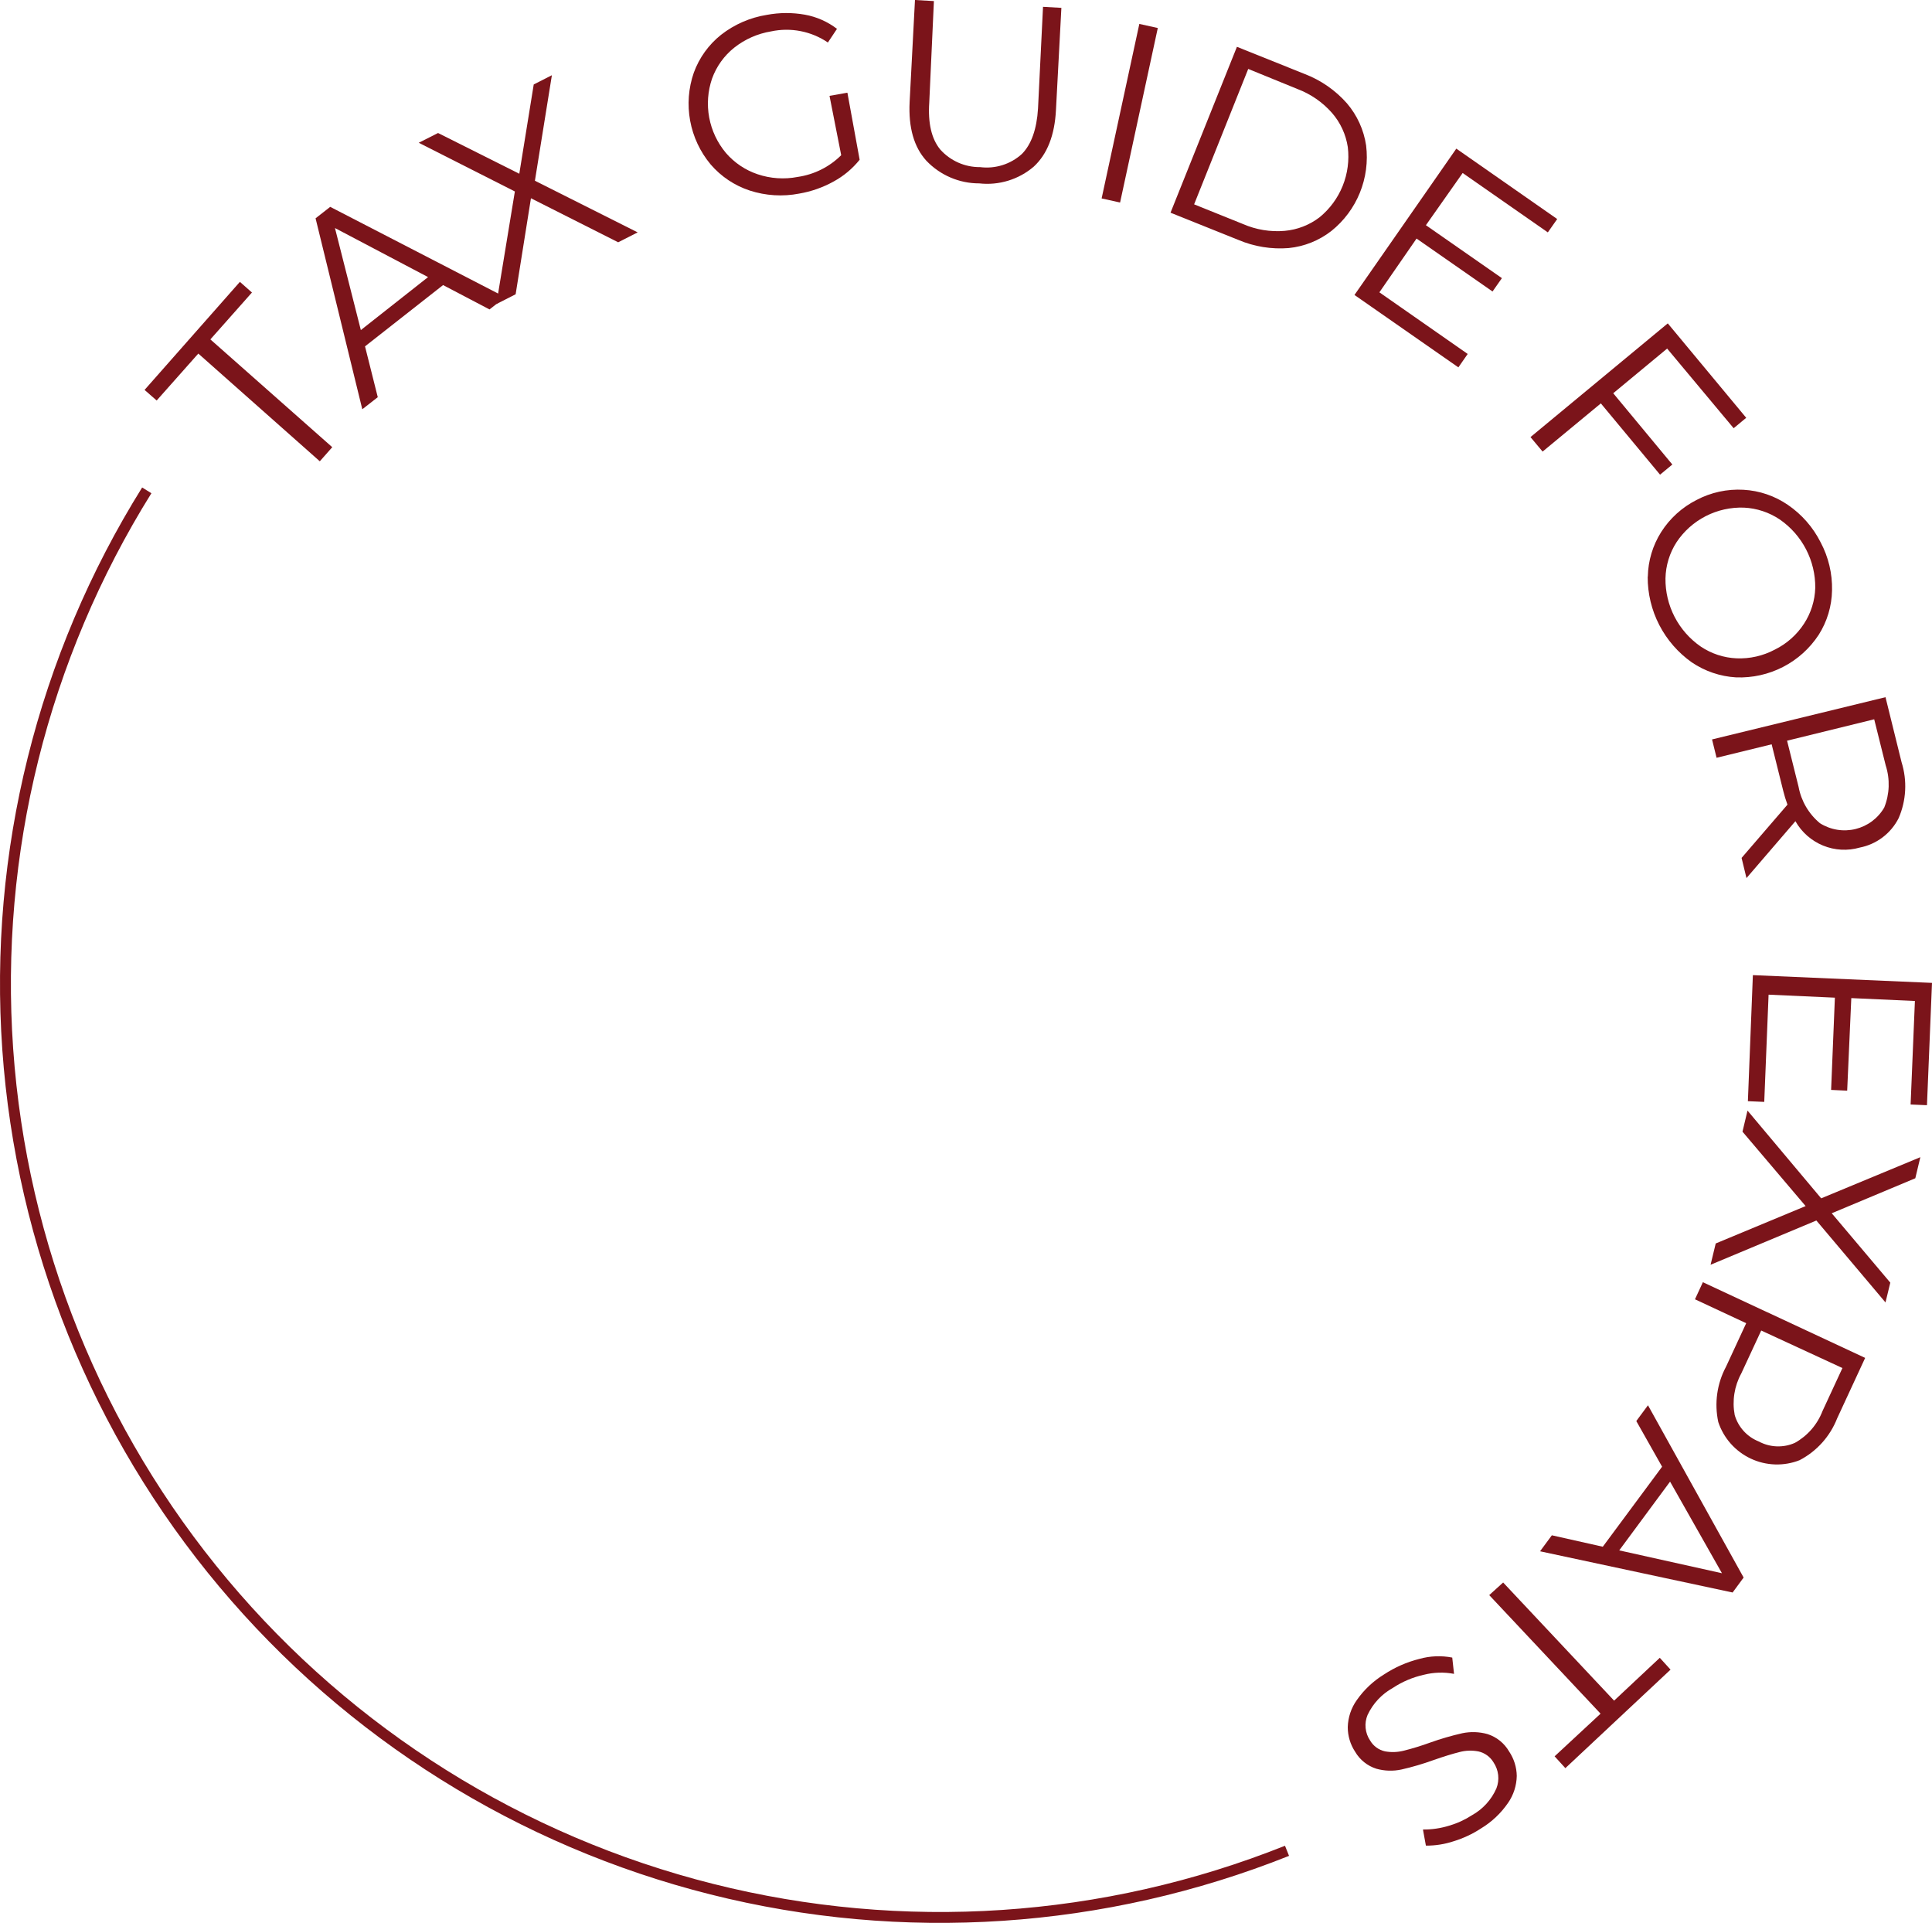 <?xml version="1.0" encoding="UTF-8"?> <svg xmlns="http://www.w3.org/2000/svg" width="206" height="205" viewBox="0 0 206 205" fill="none"><path d="M21.145 37.694L16.705 42.698L15.414 41.568L25.579 30.049L26.864 31.185L22.431 36.183L35.427 47.675L34.099 49.178L21.145 37.694Z" fill="#7B141A"></path><path d="M47.243 30.392L38.92 36.926L40.28 42.344L38.63 43.632L33.648 23.274L35.21 22.053L53.864 31.683L52.195 32.989L47.243 30.392ZM45.643 29.541L35.715 24.311L38.475 35.189L45.643 29.541Z" fill="#7B141A"></path><path d="M65.914 25.83L56.612 21.136L54.98 31.372L52.926 32.417L54.898 20.412L44.649 15.22L46.708 14.18L55.37 18.523L56.909 9.004L58.845 8.019L57.035 19.269L67.992 24.774L65.914 25.83Z" fill="#7B141A"></path><path d="M88.447 10.219L90.354 9.882L91.659 17.029C90.898 17.98 89.955 18.769 88.884 19.35C87.744 19.983 86.504 20.419 85.217 20.639C83.458 20.98 81.638 20.867 79.931 20.311C78.317 19.779 76.878 18.816 75.77 17.526C74.652 16.186 73.9 14.581 73.586 12.867C73.272 11.154 73.406 9.391 73.977 7.749C74.555 6.159 75.561 4.761 76.885 3.709C78.304 2.6 79.983 1.869 81.765 1.585C83.107 1.333 84.485 1.327 85.832 1.567C87.072 1.793 88.242 2.31 89.244 3.075L88.274 4.531C87.396 3.935 86.406 3.522 85.366 3.319C84.325 3.115 83.255 3.125 82.22 3.346C80.784 3.582 79.432 4.178 78.292 5.079C77.212 5.938 76.393 7.079 75.924 8.377C75.466 9.71 75.36 11.14 75.618 12.528C75.877 13.917 76.49 15.217 77.398 16.303C78.299 17.348 79.463 18.132 80.769 18.573C82.151 19.041 83.629 19.14 85.057 18.862C86.813 18.607 88.439 17.795 89.693 16.545L88.447 10.219Z" fill="#7B141A"></path><path d="M98.768 17.13C97.449 15.679 96.856 13.594 96.989 10.873L97.559 0L99.578 0.114L99.083 10.918C98.933 13.125 99.321 14.795 100.245 15.929C100.779 16.53 101.437 17.009 102.172 17.335C102.908 17.661 103.704 17.825 104.507 17.817C105.309 17.918 106.122 17.845 106.891 17.602C107.66 17.36 108.367 16.953 108.963 16.411C109.973 15.387 110.545 13.772 110.679 11.565L111.212 0.726L113.17 0.837L112.593 11.715C112.458 14.404 111.673 16.428 110.226 17.763C109.433 18.443 108.507 18.953 107.506 19.26C106.506 19.568 105.452 19.667 104.41 19.55C103.355 19.553 102.311 19.339 101.341 18.922C100.37 18.506 99.495 17.896 98.768 17.13Z" fill="#7B141A"></path><path d="M121.482 2.551L123.45 2.987L119.429 21.591L117.461 21.155L121.482 2.551Z" fill="#7B141A"></path><path d="M131.888 4.99L139.11 7.887C140.842 8.55 142.389 9.623 143.617 11.015C144.708 12.293 145.417 13.851 145.663 15.51C145.873 17.223 145.643 18.958 144.994 20.553C144.346 22.147 143.3 23.549 141.957 24.625C140.645 25.648 139.069 26.279 137.41 26.446C135.574 26.594 133.727 26.294 132.029 25.573L124.807 22.675L131.888 4.99ZM132.534 23.884C133.931 24.491 135.455 24.742 136.97 24.613C138.327 24.494 139.62 23.992 140.699 23.165C141.79 22.274 142.639 21.121 143.165 19.814C143.691 18.506 143.879 17.085 143.71 15.682C143.506 14.336 142.922 13.073 142.028 12.042C141.026 10.903 139.761 10.027 138.344 9.491L133.093 7.349L127.323 21.785L132.534 23.884Z" fill="#7B141A"></path><path d="M156.493 37.735L155.5 39.165L144.421 31.446L155.28 15.846L166.037 23.351L165.038 24.774L155.956 18.443L152.038 24.009L160.141 29.653L159.142 31.076L151.04 25.433L147.078 31.165L156.493 37.735Z" fill="#7B141A"></path><path d="M177.759 37.161L172.011 41.924L178.313 49.522L177.004 50.605L170.691 43.006L164.48 48.143L163.189 46.598L177.828 34.475L186.191 44.541L184.851 45.653L177.759 37.161Z" fill="#7B141A"></path><path d="M175.7 61.464C175.732 59.782 176.224 58.142 177.122 56.723C178.048 55.265 179.351 54.085 180.892 53.303C182.429 52.492 184.16 52.116 185.9 52.215C187.594 52.307 189.232 52.864 190.633 53.826C192.116 54.84 193.317 56.213 194.124 57.816C194.963 59.393 195.382 61.157 195.341 62.938C195.312 64.621 194.82 66.261 193.919 67.679C192.968 69.129 191.658 70.309 190.115 71.103C188.572 71.898 186.848 72.281 185.11 72.216C183.42 72.117 181.786 71.562 180.382 70.611C178.924 69.579 177.736 68.212 176.918 66.626C176.1 65.039 175.678 63.28 175.686 61.499L175.7 61.464ZM181.339 68.927C182.475 69.692 183.8 70.128 185.166 70.185C186.582 70.242 187.985 69.923 189.233 69.259C190.501 68.638 191.576 67.686 192.347 66.505C193.094 65.364 193.511 64.038 193.552 62.673C193.567 61.248 193.231 59.84 192.575 58.571C191.919 57.302 190.963 56.212 189.79 55.395C188.649 54.624 187.318 54.182 185.945 54.118C184.531 54.07 183.129 54.382 181.873 55.026C180.617 55.67 179.547 56.624 178.765 57.799C178.021 58.949 177.612 60.284 177.582 61.656C177.563 63.08 177.896 64.489 178.551 65.757C179.206 67.025 180.164 68.114 181.339 68.927Z" fill="#7B141A"></path><path d="M185.697 91.462L190.59 85.783C190.412 85.303 190.261 84.814 190.139 84.317L188.903 79.351L183.03 80.787L182.547 78.831L201.042 74.327L202.754 81.254C203.37 83.218 203.26 85.335 202.445 87.219C202.038 88.024 201.454 88.725 200.735 89.269C200.016 89.814 199.181 90.187 198.295 90.36C197.005 90.731 195.626 90.656 194.381 90.145C193.136 89.634 192.098 88.719 191.436 87.547L186.219 93.612L185.697 91.462ZM194.053 87.763C194.611 88.115 195.235 88.351 195.886 88.458C196.536 88.564 197.201 88.539 197.841 88.383C198.48 88.227 199.081 87.944 199.608 87.551C200.134 87.158 200.576 86.662 200.906 86.094C201.482 84.663 201.538 83.074 201.064 81.602L199.837 76.684L190.547 78.965L191.773 83.882C192.054 85.401 192.861 86.775 194.053 87.763Z" fill="#7B141A"></path><path d="M188.113 117.473L186.369 117.397L186.901 103.959L206 104.785L205.463 117.826L203.719 117.75L204.177 106.715L197.396 106.408L196.956 116.277L195.243 116.196L195.645 106.362L188.576 106.041L188.113 117.473Z" fill="#7B141A"></path><path d="M182.939 132.566L192.525 128.58L185.793 120.647L186.329 118.4L194.183 127.755L204.757 123.368L204.22 125.615L195.309 129.346L201.554 136.743L201.041 138.853L193.671 130.118L182.39 134.836L182.939 132.566Z" fill="#7B141A"></path><path d="M191.886 155.669C191.054 155.998 190.163 156.153 189.268 156.124C188.372 156.096 187.491 155.885 186.679 155.504C185.866 155.123 185.14 154.581 184.543 153.91C183.947 153.239 183.494 152.454 183.212 151.603C182.779 149.594 183.074 147.501 184.043 145.695L186.188 141.068L180.727 138.518L181.57 136.696L198.873 144.766L195.885 151.215C195.132 153.133 193.713 154.715 191.886 155.669ZM184.963 150.855C185.147 151.489 185.474 152.072 185.918 152.561C186.362 153.049 186.912 153.43 187.526 153.674C188.117 153.992 188.772 154.171 189.441 154.197C190.111 154.222 190.776 154.094 191.386 153.821C192.733 153.07 193.772 151.871 194.325 150.432L196.45 145.847L187.791 141.847L185.666 146.421C184.926 147.771 184.677 149.338 184.963 150.855Z" fill="#7B141A"></path><path d="M170.898 164.897L177.222 156.366L174.47 151.498L175.716 149.816L185.915 168.182L184.74 169.777L164.208 165.383L165.467 163.678L170.898 164.897ZM172.651 165.286L183.605 167.723L178.071 157.955L172.651 165.286Z" fill="#7B141A"></path><path d="M172.104 181.305L176.976 176.738L178.122 177.999L166.907 188.502L165.76 187.241L170.661 182.694L158.789 170.055L160.273 168.71L172.104 181.305Z" fill="#7B141A"></path><path d="M151.34 176.856C152.48 176.535 153.681 176.487 154.846 176.714L155.037 178.451C153.971 178.248 152.873 178.28 151.822 178.547C150.641 178.808 149.519 179.284 148.511 179.95C147.333 180.602 146.391 181.609 145.819 182.828C145.634 183.269 145.561 183.75 145.609 184.228C145.657 184.705 145.822 185.163 146.092 185.561C146.262 185.852 146.491 186.105 146.764 186.303C147.037 186.501 147.348 186.641 147.677 186.712C148.352 186.834 149.043 186.807 149.705 186.634C150.648 186.397 151.578 186.111 152.491 185.776C153.615 185.375 154.763 185.041 155.928 184.777C156.814 184.594 157.731 184.626 158.604 184.87C159.574 185.179 160.395 185.838 160.905 186.719C161.428 187.494 161.713 188.403 161.725 189.335C161.705 190.359 161.386 191.354 160.805 192.195C160.049 193.3 159.066 194.231 157.921 194.925C157.018 195.516 156.036 195.977 155.003 196.294C154.047 196.612 153.045 196.77 152.036 196.763L151.723 195.045C152.667 195.054 153.606 194.916 154.506 194.638C155.367 194.388 156.185 194.014 156.937 193.528C158.101 192.884 159.021 191.876 159.556 190.658C159.733 190.205 159.797 189.716 159.743 189.232C159.688 188.748 159.517 188.284 159.243 187.88C159.07 187.59 158.839 187.338 158.566 187.139C158.292 186.94 157.981 186.799 157.652 186.723C156.976 186.589 156.278 186.611 155.613 186.789C154.894 186.969 153.959 187.252 152.821 187.652C151.711 188.054 150.577 188.387 149.426 188.648C148.545 188.837 147.631 188.81 146.761 188.567C145.804 188.266 144.994 187.617 144.489 186.75C143.975 185.969 143.703 185.056 143.706 184.123C143.734 183.092 144.067 182.093 144.663 181.254C145.434 180.15 146.424 179.218 147.571 178.513C148.724 177.752 149.998 177.192 151.34 176.856Z" fill="#7B141A"></path><path fill-rule="evenodd" clip-rule="evenodd" d="M16.143 52.584C5.103 70.282 -0.055 91.01 1.404 111.81C2.863 132.609 10.865 152.417 24.267 168.405C37.67 184.393 55.788 195.745 76.035 200.84C96.282 205.935 117.623 204.513 137.013 196.776L137.444 197.854C117.827 205.681 96.235 207.12 75.751 201.965C55.266 196.81 36.936 185.325 23.376 169.15C9.817 152.974 1.721 132.934 0.245 111.891C-1.231 90.847 3.988 69.876 15.156 51.971L16.143 52.584Z" fill="#7B141A"></path></svg> 